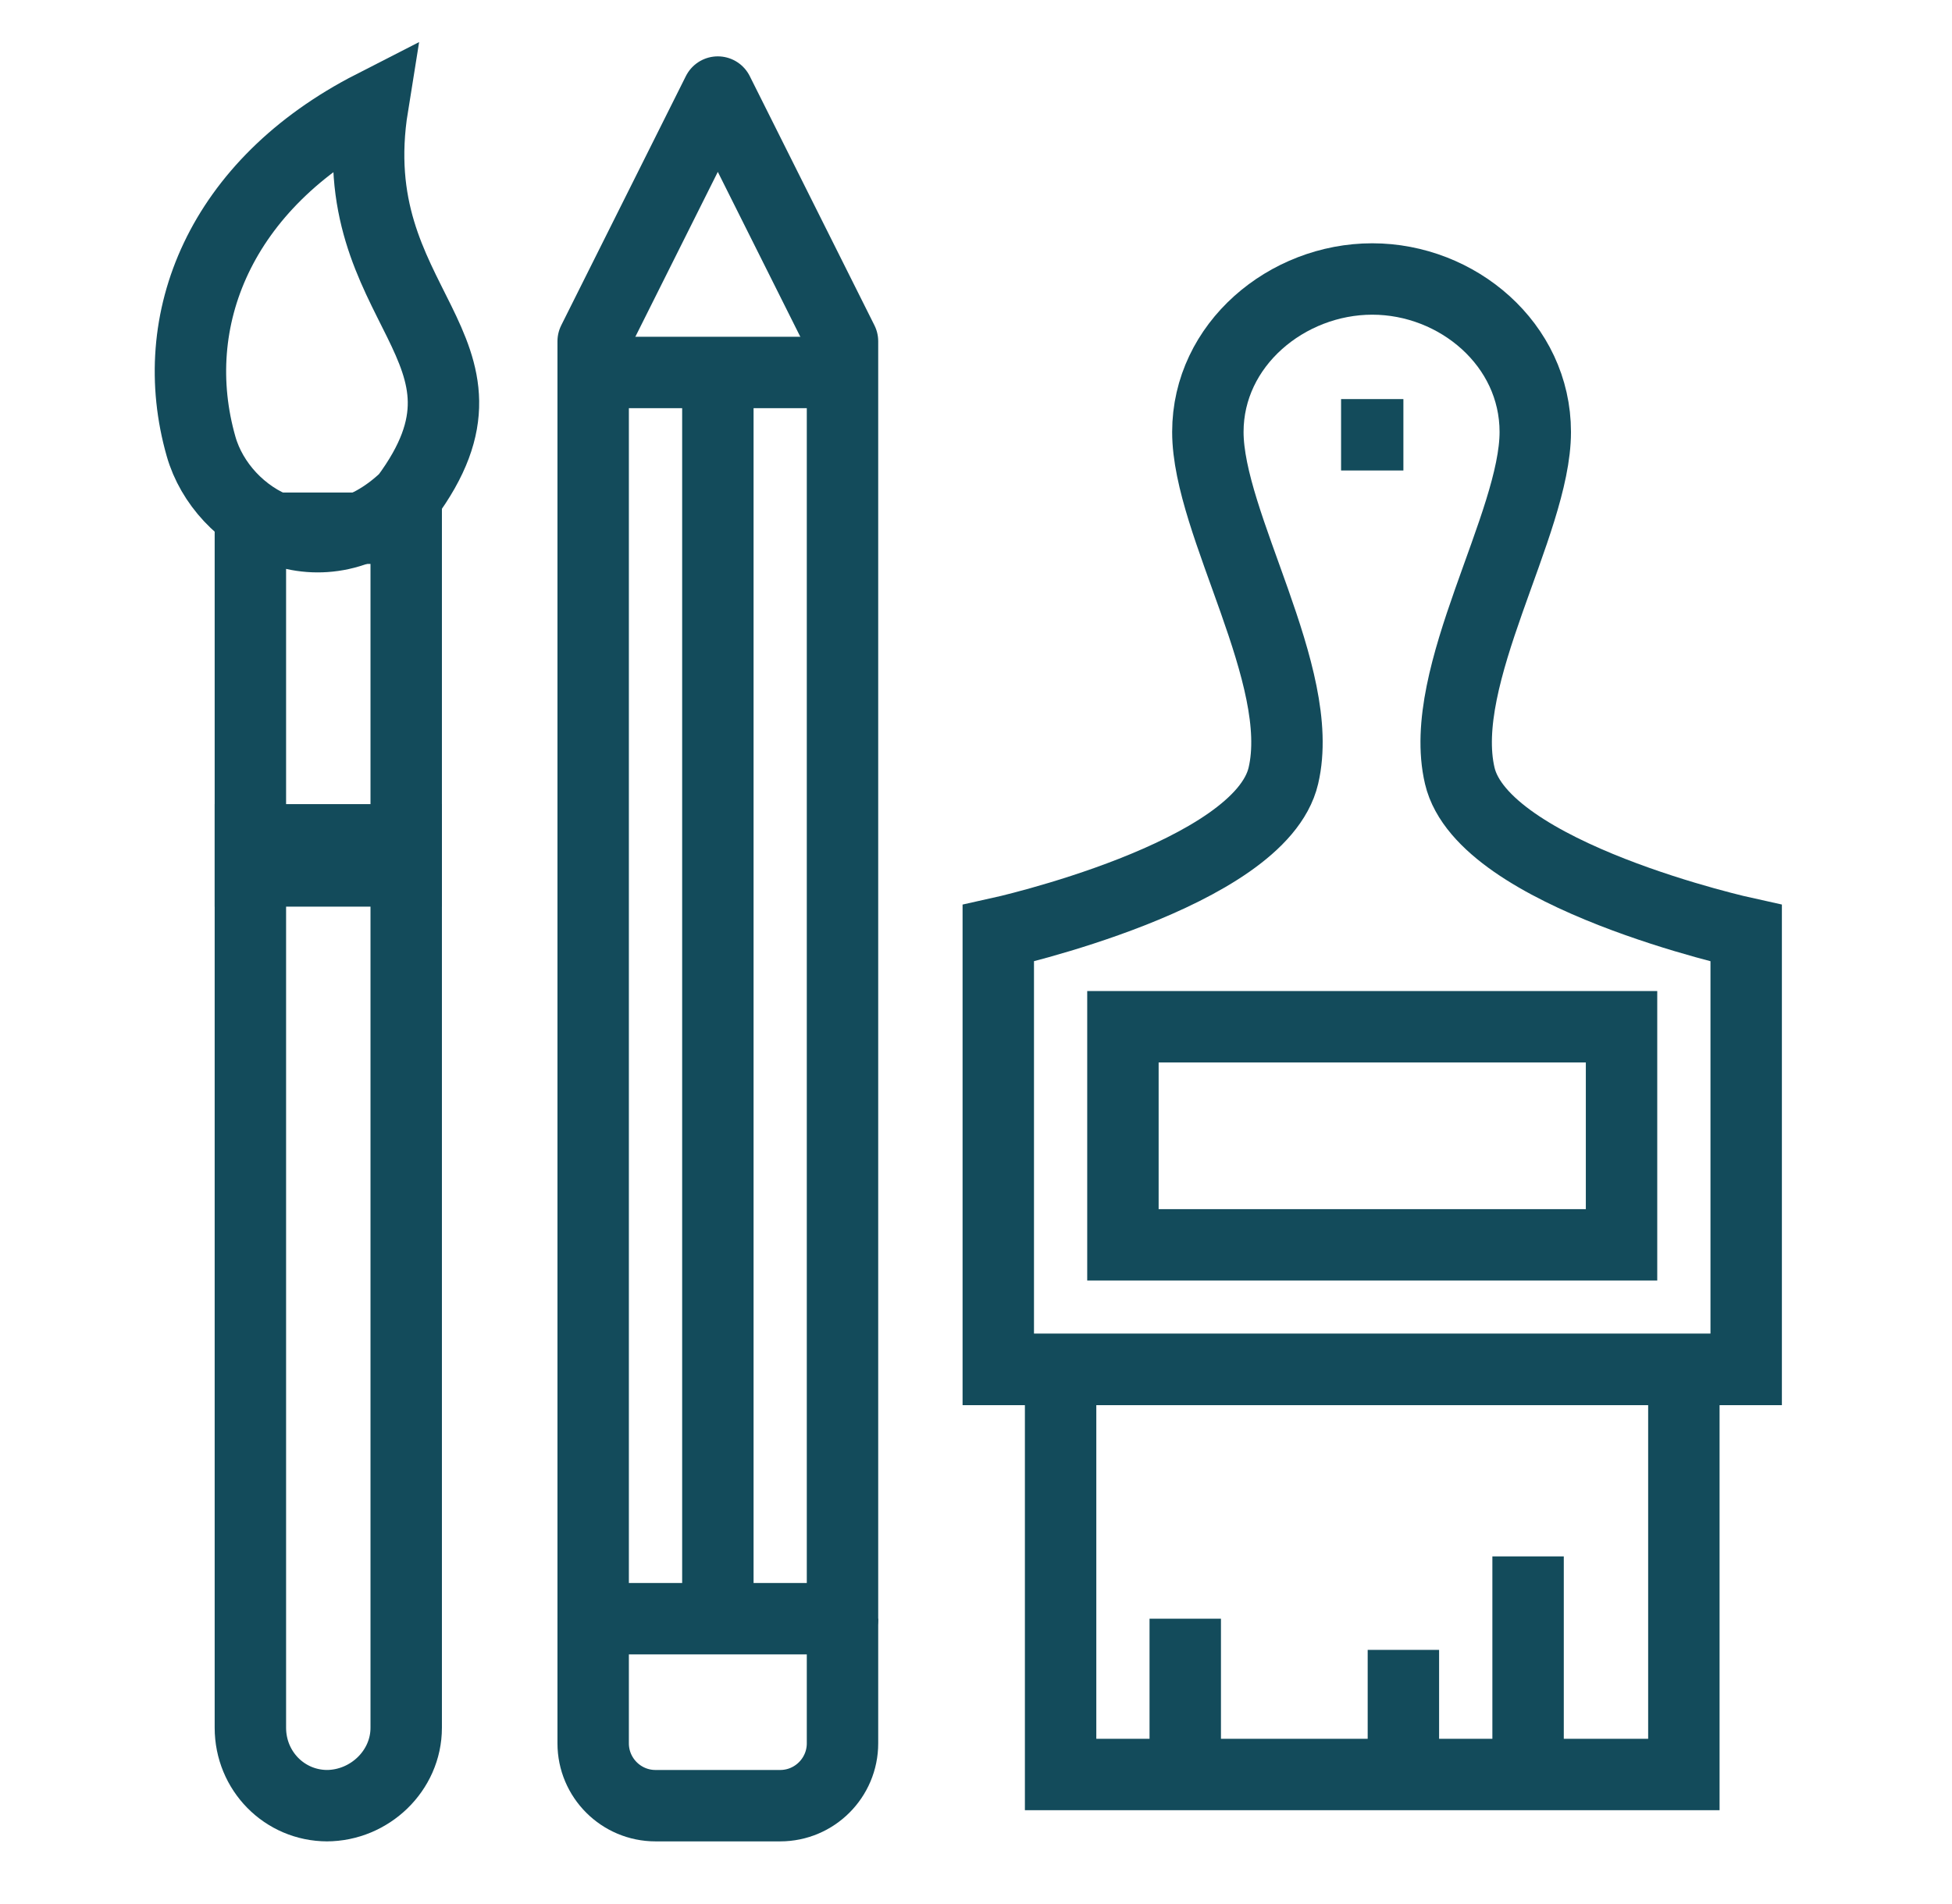 <svg width="41" height="40" viewBox="0 0 41 40" fill="none" xmlns="http://www.w3.org/2000/svg">
<path fill-rule="evenodd" clip-rule="evenodd" d="M12.459 7.17L15.077 1.934L17.696 7.17V34.006H12.459V7.17Z" stroke="#134B5B" stroke-width="1.5" stroke-linejoin="round"/>
<path d="M15.078 7.17V34.006" stroke="#134B5B" stroke-width="1.5"/>
<path d="M17.696 34.006V36.624C17.696 37.347 17.109 37.934 16.387 37.934H13.768C13.046 37.934 12.459 37.347 12.459 36.624V34.006" stroke="#134B5B" stroke-width="1.5"/>
<path d="M12.459 7.825H17.696" stroke="#134B5B" stroke-width="1.5"/>
<path fill-rule="evenodd" clip-rule="evenodd" d="M8.525 10.459C10.883 7.287 7.143 6.485 7.828 2.225C4.619 3.866 3.467 6.73 4.224 9.381C4.664 10.922 6.75 12.153 8.525 10.459Z" stroke="#134B5B" stroke-width="1.5"/>
<path fill-rule="evenodd" clip-rule="evenodd" d="M5.259 18.297H8.532V11.097H5.259V18.297Z" stroke="#134B5B" stroke-width="1.5"/>
<path fill-rule="evenodd" clip-rule="evenodd" d="M6.858 37.934H6.877C5.973 37.934 5.259 37.201 5.259 36.297V17.643H8.532V36.297C8.532 37.201 7.762 37.934 6.858 37.934Z" stroke="#134B5B" stroke-width="1.5"/>
<path fill-rule="evenodd" clip-rule="evenodd" d="M20.968 19.606V28.77H36.677V19.606C36.677 19.606 31.154 18.396 30.661 16.297C30.169 14.198 32.247 11.012 32.247 9.075C32.247 7.235 30.613 5.861 28.823 5.861C27.032 5.861 25.37 7.235 25.37 9.075C25.37 11.012 27.449 14.198 26.956 16.297C26.464 18.396 20.968 19.606 20.968 19.606Z" stroke="#134B5B" stroke-width="1.5"/>
<path fill-rule="evenodd" clip-rule="evenodd" d="M22.277 37.279H35.368V28.77H22.277V37.279Z" stroke="#134B5B" stroke-width="1.5"/>
<path fill-rule="evenodd" clip-rule="evenodd" d="M23.586 26.152H34.059V21.57H23.586V26.152Z" stroke="#134B5B" stroke-width="1.5"/>
<path d="M24.895 37.279V34.006" stroke="#134B5B" stroke-width="1.5"/>
<path d="M32.096 37.279V32.697" stroke="#134B5B" stroke-width="1.5"/>
<path d="M29.477 37.279V34.661" stroke="#134B5B" stroke-width="1.5"/>
<path d="M28.168 9.134H29.477" stroke="#134B5B" stroke-width="1.5"/>
</svg>
